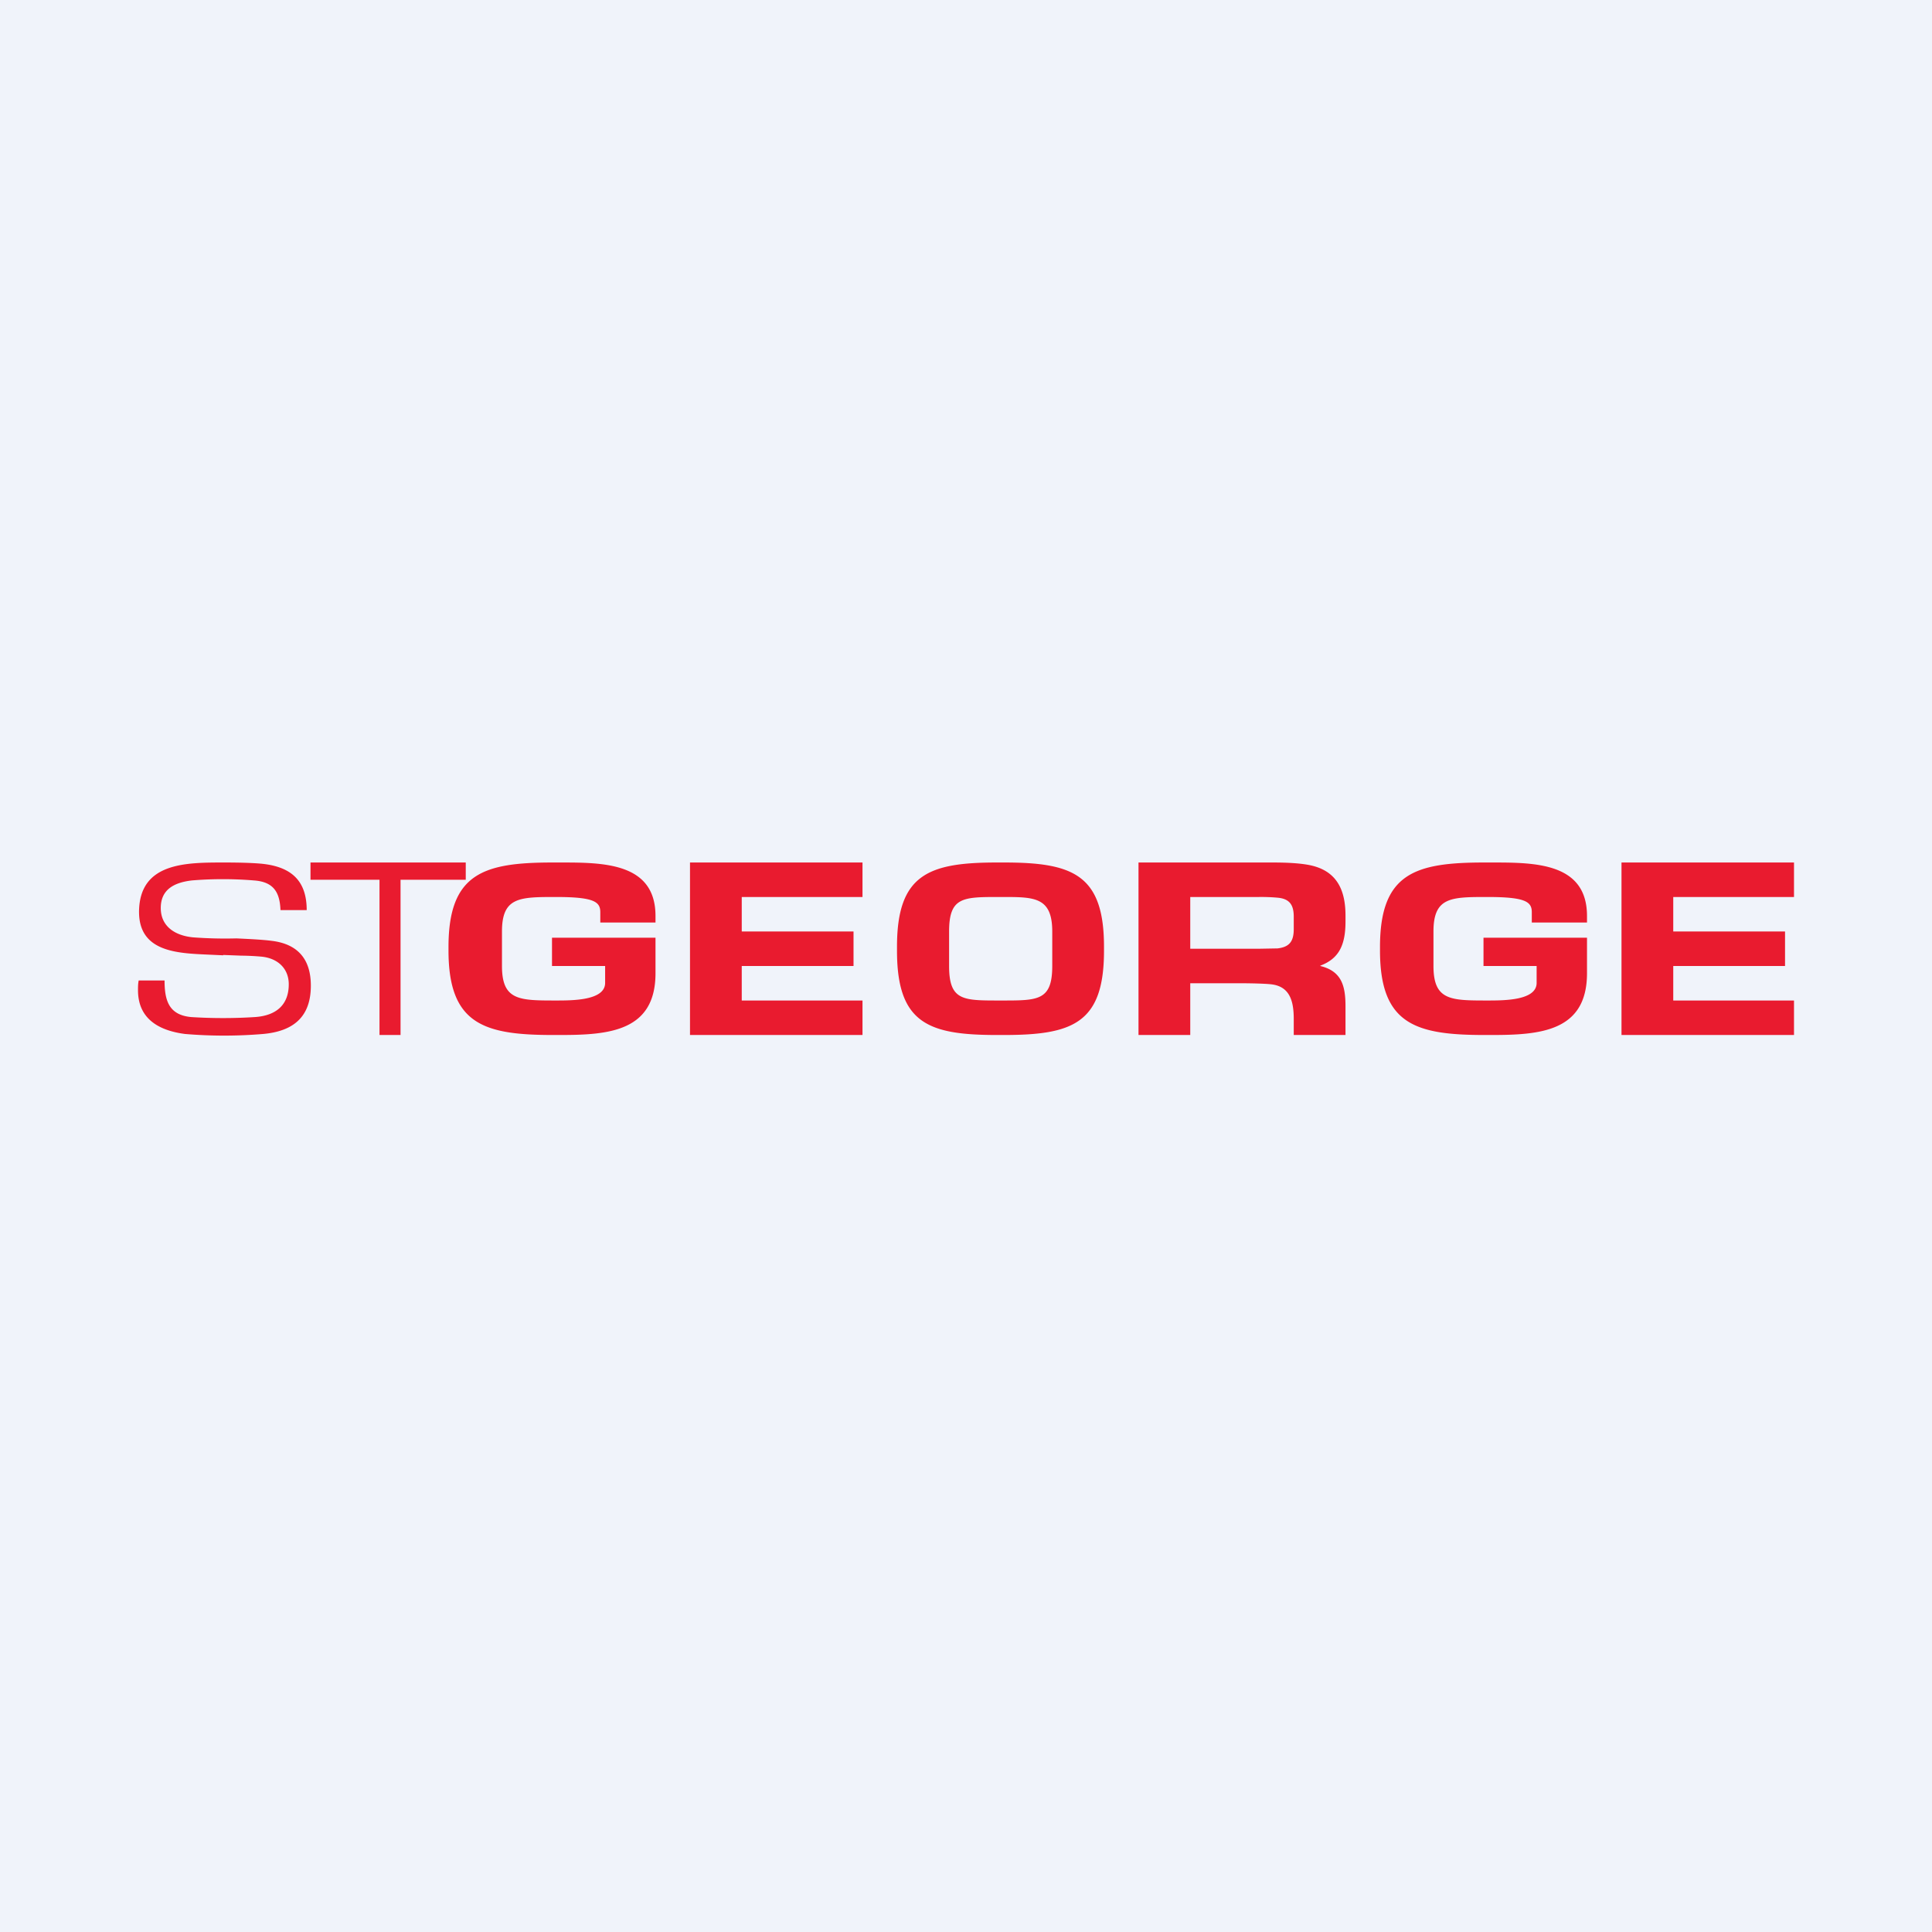 <!-- by TradingView --><svg width="56" height="56" viewBox="0 0 56 56" xmlns="http://www.w3.org/2000/svg"><path fill="#F0F3FA" d="M0 0h56v56H0z"/><path d="M52 30h-5v-5h5v1h-3.5v1h3.24v1H48.5v1H52v1ZM25 30h-5v-5h5v1h-3.5v1h3.24v1H21.5v1H25v1ZM43.03 30c-2 0-3.03-.31-3.03-2.45v-.1C40 25.3 41.03 25 43.03 25h.2c1.25 0 2.77 0 2.77 1.55v.19h-1.6v-.3c0-.3-.18-.44-1.28-.44-1.06 0-1.57 0-1.57 1v1c0 1 .5 1 1.57 1 .48 0 1.42 0 1.42-.51V28H43v-.82h3v1.03C46 29.9 44.64 30 43.23 30h-.2ZM16.03 30c-2 0-3.03-.31-3.03-2.45v-.1C13 25.3 14.03 25 16.03 25h.2c1.25 0 2.77 0 2.77 1.55v.19h-1.6v-.3c0-.3-.18-.44-1.28-.44-1.06 0-1.57 0-1.57 1v1c0 1 .5 1 1.57 1 .48 0 1.42 0 1.42-.51V28H16v-.82h3v1.03C19 29.9 17.64 30 16.23 30h-.2ZM36.48 27.5l.55-.01c.35-.04.47-.21.47-.56v-.36c0-.34-.12-.52-.47-.55a5.27 5.27 0 0 0-.55-.02H34.5v1.5h1.98ZM39 30h-1.5v-.46c0-.5-.1-.95-.66-1.01-.18-.02-.59-.03-.9-.03H34.5V30H33v-5h3.88c.43 0 .78.02 1.05.07.8.15 1.07.7 1.07 1.47v.17c0 .7-.2 1.08-.73 1.28V28c.62.15.73.58.73 1.17V30ZM28.9 30c-1.98 0-2.9-.33-2.9-2.44v-.12c0-2.1.92-2.44 2.9-2.44h.2c1.98 0 2.9.34 2.9 2.44v.12c0 2.1-.91 2.44-2.9 2.44h-.2Zm.16-1c1.03 0 1.44 0 1.44-1v-1c0-1-.52-1-1.44-1h-.1c-1.05 0-1.45 0-1.45 1v1c0 1 .4 1 1.44 1h.11Z" fill="#E91B2F"/><path d="M11.61 25.5V30H11v-4.5H9V25h4.5v.5h-1.89ZM6.47 27.69l-.44-.02c-.9-.04-2-.08-2-1.24C4.04 25 5.38 25 6.5 25c.42 0 .76.01 1.02.03.87.07 1.37.45 1.37 1.35h-.76c-.02-.52-.2-.82-.77-.86a10.99 10.99 0 0 0-1.8 0c-.51.06-.9.26-.9.8 0 .53.41.8.94.85a12.53 12.53 0 0 0 1.25.03c.45.02.79.04 1.02.07.76.09 1.14.53 1.14 1.3 0 .9-.5 1.32-1.38 1.4a13.55 13.55 0 0 1-2.27 0C4.6 29.87 4 29.53 4 28.7c0-.09 0-.18.02-.28h.75c0 .59.13 1 .77 1.06a14.59 14.59 0 0 0 1.85 0c.6-.04.98-.34.98-.95 0-.45-.31-.75-.78-.8a7.24 7.24 0 0 0-.6-.03l-.52-.02Z" fill="#E91B2F"/></svg>